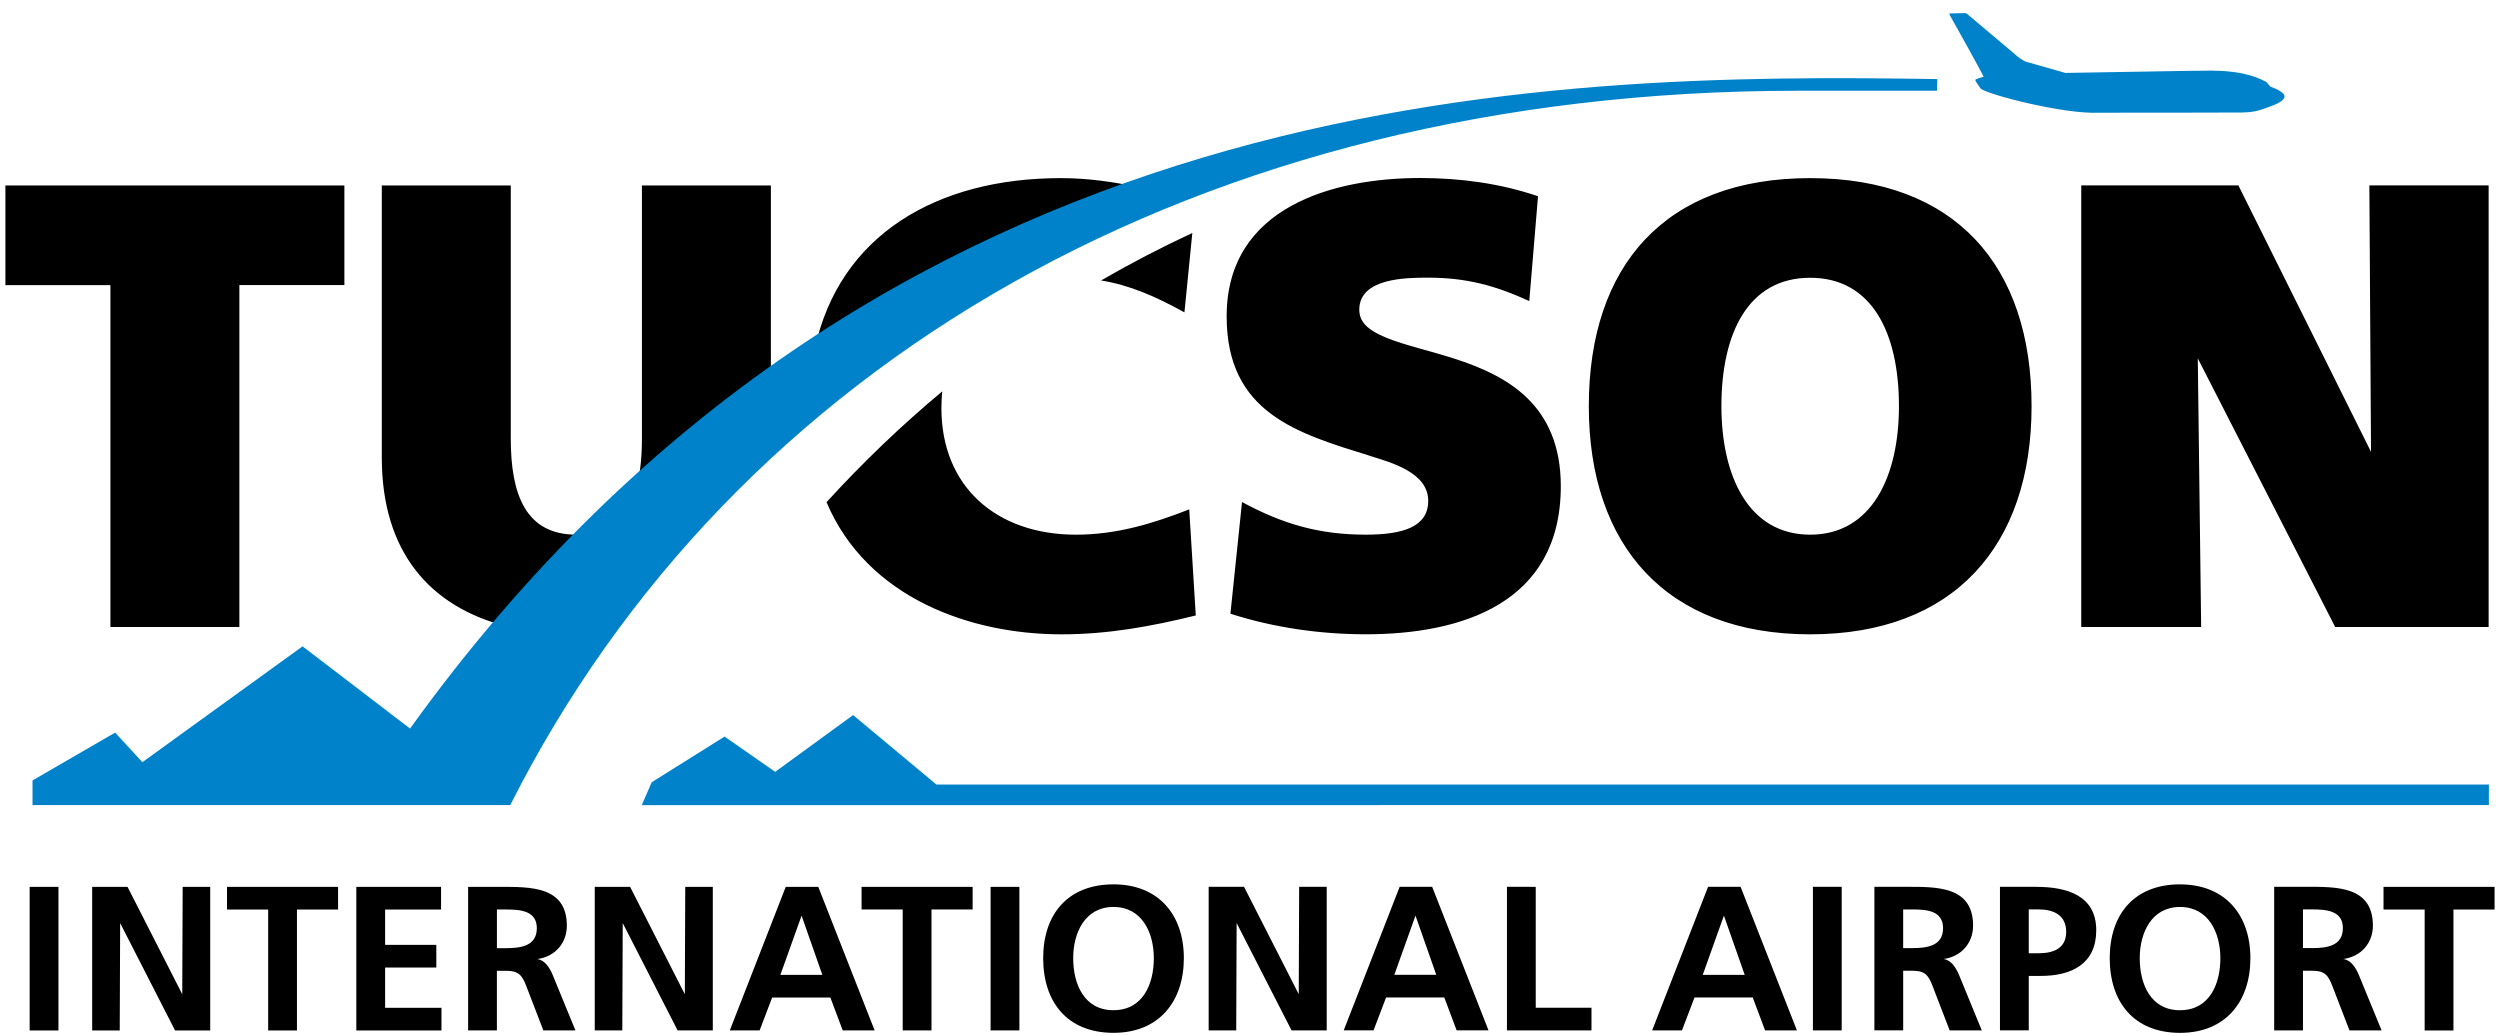 <svg xmlns="http://www.w3.org/2000/svg" width="724" height="300" viewBox="0 0 724 300">
  <path d="M636.48 103.787l39.793 77.792h44.436V53.7h-34.54l.48 77.158L648.24 53.7h-45.51v127.87h34.724m-605.477.004h37.346v-99.01h30.41V53.708H1.566v28.858h30.41m114.714 98.8c8.086-9.54 16.334-18.51 24.717-26.94-1.378.275-2.875.417-4.498.417-14.64 0-18.99-11.588-18.99-27.83V53.71h-37.35v78.788c0 27.578 14.18 43.295 36.11 48.87zm76.556-127.658H185.9v73.305c0 5.783-.552 10.974-1.922 15.265 12.836-11.917 25.955-22.644 39.268-32.302V53.708zM343.013 90.46l2.285-22.99c-9.104 4.236-17.912 8.823-26.432 13.75 8.498 1.4 15.77 4.634 24.147 9.24zM307.18 51.584c-35.847 0-64.146 16.43-71.235 49.54 30.736-20.583 62.346-35.75 93.773-46.902-7.37-1.6-14.833-2.638-22.537-2.638zm39.118 126.656l-1.895-30.725c-10.667 4.184-21.19 7.328-32.8 7.328-23 0-38.97-13.852-38.97-36.667 0-1.646.082-3.257.24-4.83-11.866 9.894-23.03 20.604-33.513 32.086 11.79 27.824 41.816 38.27 67.998 38.27 13.525 0 25.9-2.262 38.94-5.462zm50.42-46.218c6.236 1.94 16.896 4.822 16.896 13.027 0 7.49-7.223 9.79-18.105 9.79-13.54 0-24.12-3.12-35.82-9.45l-3.36 32.34c12.51 4.03 26.04 5.96 39.18 5.96 27.52 0 56.5-8.79 56.5-42.9 0-23.8-15.87-32.1-30.72-36.89-7.24-2.34-14.47-3.9-19.9-6.13-5.32-2.19-7.74-4.56-7.74-8.09 0-9.19 13.68-9.27 19.87-9.27 11.02 0 19.43 2.222 29.36 6.78l2.53-30.36c-11.01-3.746-22.58-5.276-34.19-5.276-24.67 0-55.98 8.14-55.98 40.07 0 28.052 20.55 33.87 41.45 40.37zm127.512 51.68c41.663 0 64.112-25.697 64.112-66.057 0-40.713-22.095-66.06-64.112-66.06s-64.11 25.346-64.11 66.06c0 40.36 22.444 66.057 64.11 66.057zm0-103.26c17.91 0 25.706 15.984 25.706 37.203 0 20.198-7.82 37.198-25.706 37.198-17.885 0-25.708-17-25.708-37.198 0-21.22 7.798-37.203 25.708-37.203zM690.267 256.84v6.552h11.912v35.022h8.34v-35.022h11.91v-6.55M8.59 256.84h8.34v41.574H8.59zm52.29 0H52.9l-.12 31.09-15.843-31.09H26.693v41.574h7.982l.12-31.092 15.902 31.092h10.185m25.117 0v-35.022h11.91v-6.55H65.74v6.55h11.92v35.022m50.19-6.55h-16.322V280.19h14.832v-6.552h-14.832v-10.246h16.202v-6.55h-24.54v41.572h24.66m32.14-16.26c-.833-1.846-2.144-4.11-4.407-4.408 5.3-.714 8.577-4.766 8.577-9.647 0-11.56-10.662-11.26-19.598-11.26h-8.993v41.57h8.33v-17.27h2.68c3.51 0 4.58 1.19 5.78 4.29l5 12.98h9.29l-6.67-16.26zm-13.34-7.565h-2.742v-11.2h2.74c4.17 0 8.815.41 8.815 5.42 0 5.18-4.704 5.77-8.814 5.77zm59.777-17.75h-7.98l-.12 31.09-15.844-31.09H172.24v41.57h7.98l.12-31.09 15.902 31.09h10.185m30.535-41.58h-9.41l-16.202 41.58h8.637l3.633-9.53h16.856l3.575 9.52h9.24l-16.32-41.58zm-10.96 25.49l6.136-17.15 6.015 17.15h-12.15zm55.67-25.49H249.51v6.55h11.912v35.02h8.34v-35.02h11.913m5.202-6.55h8.34v41.57h-8.34zm55.97 20.66c0-12.57-7.327-21.38-20.37-21.38-13.224 0-20.373 8.63-20.373 21.38 0 12.75 7.027 21.62 20.372 21.62 13.162 0 20.37-9.06 20.37-21.63zm-20.37 15.07c-8.52 0-11.677-7.57-11.677-15.08 0-7.33 3.395-14.83 11.676-14.83 8.278 0 11.674 7.5 11.674 14.83 0 7.5-3.158 15.07-11.674 15.07zm61.74-35.74h-7.98l-.12 31.09-15.842-31.09H350.03v41.58h7.98l.118-31.09 15.905 31.09h10.183m30.536-41.58h-9.41l-16.2 41.57h8.636l3.63-9.527h16.86l3.57 9.527h9.235l-16.32-41.57zm-10.96 25.49l6.135-17.15 6.018 17.15h-12.153zm32.618-25.49v41.58h24.482v-6.55H444.75v-35.02m75.64 41.57l-16.318-41.576h-9.412l-16.198 41.58h8.635l3.634-9.53h16.86l3.58 9.53h9.23zm-27.277-16.086l6.133-17.15 6.018 17.15h-12.15zm31.903-25.49h8.34v41.58h-8.34zm37.814 20.91c5.3-.715 8.577-4.767 8.577-9.648 0-11.56-10.663-11.26-19.596-11.26h-8.99v41.57h8.34v-17.27h2.68c3.52 0 4.59 1.19 5.78 4.29l5 12.982h9.3l-6.67-16.26c-.83-1.85-2.14-4.11-4.41-4.41zm-8.934-3.158h-2.74v-11.2h2.74c4.167 0 8.815.414 8.815 5.42.01 5.18-4.7 5.774-8.81 5.774zm35.834-17.75h-10.542v41.57h8.34v-15.77h3.513c8.94 0 16.03-3.513 16.03-13.223 0-9.945-8.28-12.566-17.33-12.566zm.715 19.234h-2.918v-12.69h2.918c4.29 0 7.923 1.67 7.923 6.5s-3.754 6.193-7.923 6.193zm40.898-19.95c-13.222 0-20.368 8.64-20.368 21.38 0 12.75 7.026 21.63 20.368 21.63 13.162 0 20.372-9.05 20.372-21.62s-7.327-21.38-20.372-21.38zm0 36.46c-8.52 0-11.676-7.57-11.676-15.08 0-7.323 3.396-14.83 11.676-14.83s11.676 7.507 11.676 14.83c0 7.507-3.16 15.07-11.68 15.07zm47.272-14.84c5.3-.713 8.576-4.765 8.576-9.65 0-11.56-10.66-11.26-19.59-11.26h-9v41.58h8.34v-17.27h2.68c3.52 0 4.59 1.19 5.78 4.29l5.01 12.987h9.3l-6.67-16.26c-.83-1.842-2.14-4.11-4.4-4.405zm-8.935-3.16h-2.74v-11.2h2.74c4.17 0 8.815.42 8.815 5.42 0 5.188-4.706 5.78-8.815 5.78z"/>
  <path fill="#0082CA" d="M657.43 25.06c8.07 2.935 2.878 4.877-2.638 6.72-2.586.865-5.44.805-6.447.806l-17.315.044-23.254.012c-9.782.47-31.137-4.96-34.095-6.893-.07-.05-1.52-2.1-1.66-2.53-.11-.34 2.28-.94 2.41-.98.24-.02-9.73-17.79-9.73-17.79l-.19-.55 4.34-.11c.56.01.88.22 1.13.5l13.51 11.38c.86.84 1.91 1.55 2.96 2.12l11.678 3.33 36.576-.62c2.75.17 13.755-1.12 21.64 3.25l1.12 1.29zM271.185 227.206l449.593-.002-.002 5.953H185.86l2.874-6.62 21.102-13.224 14.66 10.21 22.564-16.44 24.124 20.123zm-152.43-16.224C254.292 22.56 447.917 21.187 561.05 22.9l-.113 3.38h-40.352c-173.273 0-308.293 79.025-372.822 206.876H9.418v-7.144l23.922-13.85 7.895 8.563 46.384-33.543 31.13 23.8z"/>
</svg>
